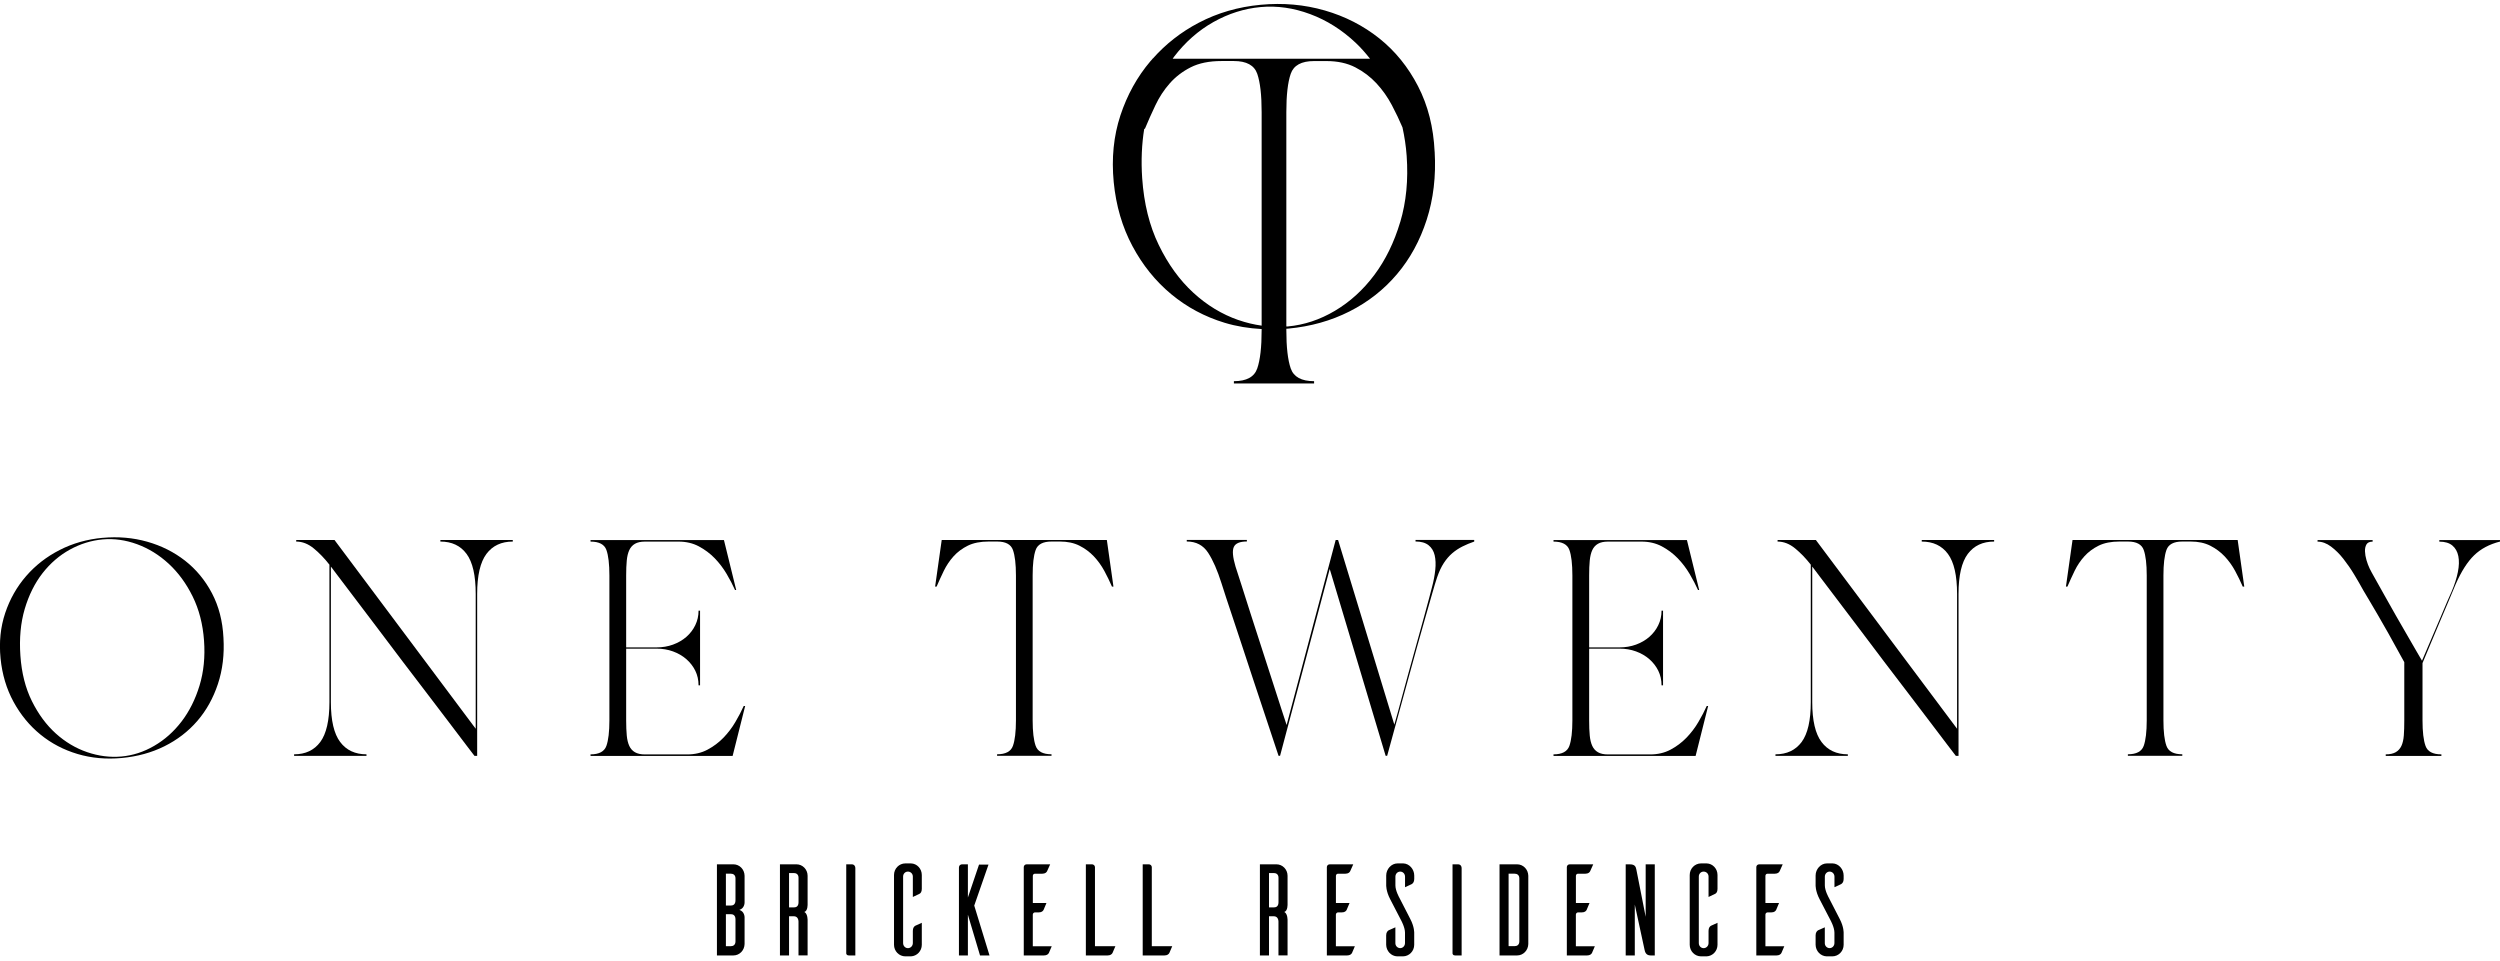 <?xml version="1.0" encoding="UTF-8"?> <svg xmlns="http://www.w3.org/2000/svg" width="294" height="113" viewBox="0 0 294 113" fill="none"><g clip-path="url(#clip0_726_2758)"><path d="M86.493 108.121C86.493 107.647 86.227 107.507 85.944 107.507H85.365V111.273H85.944C86.227 111.273 86.493 111.121 86.493 110.705V108.117V108.121ZM86.493 103.296C86.493 102.896 86.227 102.744 85.944 102.744H85.365V106.493H85.944C86.227 106.493 86.493 106.357 86.493 105.867V103.296ZM87.563 107.874V111.014C87.547 111.764 86.969 112.361 86.243 112.361H84.311V101.643H86.243C86.973 101.643 87.551 102.241 87.563 102.991V106.131C87.563 106.131 87.58 106.807 86.952 107.004C87.576 107.202 87.563 107.878 87.563 107.878" fill="black"></path><path d="M93.358 106.712C93.641 106.712 93.907 106.588 93.907 106.098V103.222C93.907 102.822 93.641 102.669 93.358 102.669H92.792V106.712H93.358ZM93.907 108.442C93.907 107.923 93.641 107.754 93.358 107.754H92.792V112.361H91.722V101.643H93.665C94.379 101.643 94.974 102.241 94.974 102.991V106.296C94.974 106.296 95.019 107.136 94.588 107.243C95.006 107.458 94.974 108.253 94.974 108.253V112.357H93.903V108.438L93.907 108.442Z" fill="black"></path><path d="M100.157 101.643C100.469 101.643 100.588 101.886 100.588 102.072V112.361H99.829C99.579 112.361 99.534 112.209 99.518 112.13V101.643H100.157Z" fill="black"></path><path d="M108.404 111.104C108.404 111.838 107.838 112.435 107.125 112.468H106.473C105.73 112.468 105.136 111.854 105.136 111.104V102.9C105.136 102.15 105.73 101.536 106.473 101.536H107.125C107.838 101.553 108.404 102.162 108.404 102.9V104.536C108.404 104.89 108.256 105.055 108.121 105.117L107.35 105.484V103.081C107.35 102.76 107.1 102.5 106.772 102.5C106.444 102.5 106.206 102.76 106.206 103.081V110.907C106.206 111.244 106.46 111.504 106.772 111.504C107.084 111.504 107.35 111.244 107.35 110.907V109.468C107.35 109.118 107.498 108.949 107.633 108.871C107.723 108.826 108.137 108.644 108.404 108.521V111.108V111.104Z" fill="black"></path><path d="M113.824 112.361H112.771V102.06C112.771 101.722 112.992 101.66 113.111 101.647H113.824V105.55L115.133 101.676H116.248L114.571 106.497L116.367 112.361H115.251L113.824 107.569V112.361Z" fill="black"></path><path d="M123.687 111.273C123.569 111.549 123.392 111.978 123.347 112.069C123.273 112.205 123.109 112.361 122.769 112.361H120.395V101.952C120.411 101.783 120.542 101.647 120.723 101.647H123.499L123.142 102.443C123.081 102.579 122.921 102.748 122.576 102.748H121.715C121.567 102.748 121.461 102.855 121.461 103.007V106.193H123.064C122.945 106.469 122.769 106.91 122.724 107.004C122.65 107.14 122.502 107.297 122.158 107.297H121.711C121.576 107.297 121.457 107.421 121.457 107.557V111.277H123.683L123.687 111.273Z" fill="black"></path><path d="M131.171 111.273C131.052 111.549 130.875 111.978 130.83 112.069C130.756 112.205 130.592 112.361 130.252 112.361H127.697V101.643H128.44C128.616 101.66 128.768 101.796 128.768 101.981V111.273H131.175H131.171Z" fill="black"></path><path d="M137.855 111.273C137.736 111.549 137.56 111.978 137.515 112.069C137.441 112.205 137.277 112.361 136.937 112.361H134.382V101.643H135.124C135.3 101.66 135.452 101.796 135.452 101.981V111.273H137.859H137.855Z" fill="black"></path><path d="M149.801 106.712C150.084 106.712 150.351 106.588 150.351 106.098V103.222C150.351 102.822 150.084 102.669 149.801 102.669H149.235V106.712H149.801ZM150.351 108.442C150.351 107.923 150.084 107.754 149.801 107.754H149.235V112.361H148.165V101.643H150.109C150.822 101.643 151.417 102.241 151.417 102.991V106.296C151.417 106.296 151.462 107.136 151.031 107.243C151.45 107.458 151.417 108.253 151.417 108.253V112.357H150.347V108.438L150.351 108.442Z" fill="black"></path><path d="M159.335 111.273C159.216 111.549 159.04 111.978 158.995 112.069C158.921 112.205 158.757 112.361 158.417 112.361H156.038V101.952C156.054 101.783 156.186 101.647 156.366 101.647H159.142L158.786 102.443C158.728 102.579 158.564 102.748 158.22 102.748H157.359C157.211 102.748 157.104 102.855 157.104 103.007V106.193H158.708C158.589 106.469 158.412 106.91 158.367 107.004C158.294 107.14 158.146 107.297 157.801 107.297H157.354C157.219 107.297 157.1 107.421 157.1 107.557V111.277H159.327L159.335 111.273Z" fill="black"></path><path d="M165.232 104.338V103.098C165.232 102.76 164.982 102.5 164.666 102.5C164.351 102.5 164.1 102.76 164.1 103.098V104.124C164.1 104.75 164.56 105.562 164.56 105.562L165.835 108.043C166.356 109.023 166.311 109.74 166.311 109.74V111.104C166.311 111.854 165.716 112.468 164.974 112.468H164.305C163.592 112.439 163.03 111.842 163.014 111.104V110C163.014 109.65 163.178 109.481 163.309 109.402C163.399 109.374 163.83 109.172 164.096 109.052V110.919C164.096 111.24 164.351 111.5 164.662 111.5C164.974 111.5 165.228 111.24 165.228 110.902V109.679C165.228 109.052 164.769 108.224 164.769 108.224L163.493 105.76C162.973 104.779 163.018 104.062 163.018 104.062V102.962C163.018 102.212 163.612 101.536 164.355 101.536H165.023C165.737 101.553 166.315 102.224 166.315 102.962V103.374C166.315 103.724 166.151 103.893 166.02 103.971C165.929 104.017 165.515 104.219 165.232 104.338Z" fill="black"></path><path d="M171.457 101.643C171.769 101.643 171.888 101.886 171.888 102.072V112.361H171.129C170.879 112.361 170.834 112.209 170.817 112.13V101.643H171.457Z" fill="black"></path><path d="M178.674 103.296C178.674 102.896 178.407 102.744 178.108 102.744H177.411V111.269H178.108C178.407 111.269 178.674 111.117 178.674 110.701V103.292V103.296ZM178.407 101.643C179.133 101.643 179.711 102.241 179.728 102.991V111.014C179.711 111.764 179.133 112.361 178.407 112.361H176.345V101.643H178.407Z" fill="black"></path><path d="M187.557 111.273C187.438 111.549 187.262 111.978 187.216 112.069C187.143 112.205 186.979 112.361 186.638 112.361H184.26V101.952C184.276 101.783 184.407 101.647 184.588 101.647H187.364L187.007 102.443C186.95 102.579 186.786 102.748 186.441 102.748H185.58C185.433 102.748 185.326 102.855 185.326 103.007V106.193H186.929C186.81 106.469 186.634 106.91 186.589 107.004C186.515 107.14 186.368 107.297 186.023 107.297H185.576C185.441 107.297 185.322 107.421 185.322 107.557V111.277H187.549L187.557 111.273Z" fill="black"></path><path d="M194.11 112.361C193.531 112.361 193.441 111.887 193.396 111.673L192.252 106.378V112.365H191.182V101.647H191.674C192.268 101.647 192.371 101.936 192.432 102.245L193.531 107.816V101.647H194.602V112.365H194.114L194.11 112.361Z" fill="black"></path><path d="M201.979 111.104C201.979 111.838 201.413 112.435 200.7 112.468H200.048C199.306 112.468 198.711 111.854 198.711 111.104V102.9C198.711 102.15 199.306 101.536 200.048 101.536H200.7C201.413 101.553 201.979 102.162 201.979 102.9V104.536C201.979 104.89 201.832 105.055 201.696 105.117L200.925 105.484V103.081C200.925 102.76 200.675 102.5 200.347 102.5C200.019 102.5 199.781 102.76 199.781 103.081V110.907C199.781 111.244 200.035 111.504 200.347 111.504C200.659 111.504 200.925 111.244 200.925 110.907V109.468C200.925 109.118 201.073 108.949 201.208 108.871C201.299 108.826 201.713 108.644 201.979 108.521V111.108V111.104Z" fill="black"></path><path d="M209.836 111.273C209.717 111.549 209.541 111.978 209.496 112.069C209.422 112.205 209.258 112.361 208.917 112.361H206.543V101.952C206.555 101.783 206.691 101.647 206.871 101.647H209.647L209.29 102.443C209.229 102.579 209.069 102.748 208.725 102.748H207.863C207.716 102.748 207.613 102.855 207.613 103.007V106.193H209.217C209.098 106.469 208.917 106.91 208.876 107.004C208.802 107.14 208.655 107.297 208.31 107.297H207.863C207.728 107.297 207.613 107.421 207.613 107.557V111.277H209.84L209.836 111.273Z" fill="black"></path><path d="M215.733 104.338V103.098C215.733 102.76 215.479 102.5 215.167 102.5C214.856 102.5 214.601 102.76 214.601 103.098V104.124C214.601 104.75 215.061 105.562 215.061 105.562L216.336 108.043C216.857 109.023 216.812 109.74 216.812 109.74V111.104C216.812 111.854 216.217 112.468 215.475 112.468H214.806C214.093 112.439 213.527 111.842 213.515 111.104V110C213.515 109.65 213.679 109.481 213.81 109.402C213.9 109.374 214.331 109.172 214.597 109.052V110.919C214.597 111.24 214.852 111.5 215.163 111.5C215.475 111.5 215.729 111.24 215.729 110.902V109.679C215.729 109.052 215.27 108.224 215.27 108.224L213.99 105.76C213.47 104.779 213.515 104.062 213.515 104.062V102.962C213.515 102.212 214.109 101.536 214.852 101.536H215.52C216.233 101.553 216.812 102.224 216.812 102.962V103.374C216.812 103.724 216.648 103.893 216.516 103.971C216.426 104.017 216.012 104.219 215.729 104.338" fill="black"></path><path d="M14.283 88.964C15.62 88.844 16.904 88.428 18.134 87.711C19.364 86.999 20.438 86.043 21.353 84.847C22.267 83.653 22.973 82.243 23.465 80.624C23.957 79.004 24.133 77.241 23.994 75.329C23.854 73.396 23.407 71.665 22.657 70.145C21.906 68.62 20.967 67.339 19.844 66.3C18.72 65.262 17.474 64.495 16.116 63.997C14.755 63.502 13.406 63.313 12.073 63.436C10.736 63.556 9.452 63.956 8.222 64.631C6.992 65.307 5.918 66.234 5.003 67.405C4.089 68.579 3.392 69.98 2.908 71.612C2.428 73.244 2.256 75.073 2.399 77.105C2.539 79.136 2.99 80.921 3.752 82.453C4.515 83.99 5.454 85.26 6.566 86.261C7.677 87.262 8.911 87.996 10.26 88.457C11.609 88.915 12.95 89.088 14.287 88.964M12.069 63.251C13.898 63.082 15.645 63.234 17.309 63.704C18.974 64.174 20.459 64.92 21.759 65.934C23.059 66.951 24.117 68.225 24.925 69.762C25.733 71.299 26.183 73.042 26.278 74.999C26.397 76.956 26.179 78.769 25.626 80.438C25.072 82.107 24.264 83.558 23.198 84.79C22.132 86.022 20.84 87.015 19.327 87.765C17.814 88.515 16.145 88.972 14.312 89.141C12.483 89.31 10.752 89.154 9.124 88.671C7.492 88.185 6.041 87.427 4.761 86.385C3.482 85.346 2.428 84.064 1.595 82.54C0.763 81.015 0.254 79.313 0.066 77.426C-0.123 75.514 0.062 73.738 0.611 72.094C1.161 70.45 1.985 68.999 3.076 67.743C4.167 66.486 5.479 65.464 7.017 64.681C8.55 63.894 10.236 63.416 12.065 63.247" fill="black"></path><path d="M60.302 63.506V63.688C58.965 63.688 57.932 64.17 57.206 65.138C56.48 66.106 56.115 67.677 56.115 69.852V88.89H55.799C55.705 88.77 55.401 88.371 54.885 87.695C54.368 87.019 53.724 86.166 52.949 85.14C52.174 84.114 51.301 82.964 50.329 81.695C49.357 80.426 48.364 79.128 47.356 77.797C46.347 76.466 45.363 75.164 44.399 73.878C43.435 72.597 42.562 71.443 41.779 70.417C40.991 69.391 40.339 68.529 39.827 67.841C39.31 67.153 39.007 66.749 38.912 66.626V82.581C38.912 84.732 39.277 86.294 40.003 87.258C40.729 88.226 41.762 88.708 43.099 88.708V88.89H34.586V88.708C35.923 88.708 36.948 88.222 37.666 87.258C38.379 86.29 38.74 84.732 38.74 82.581V66.407C38.178 65.682 37.567 65.047 36.911 64.504C36.255 63.96 35.562 63.688 34.836 63.688V63.506H39.339L55.943 85.7V69.852C55.943 67.677 55.586 66.106 54.868 65.138C54.155 64.17 53.126 63.688 51.789 63.688V63.506H60.302Z" fill="black"></path><path d="M87.633 83.018L86.157 88.894H69.446V88.713C70.455 88.713 71.074 88.379 71.312 87.715C71.546 87.052 71.665 86.055 71.665 84.724V67.681C71.665 66.329 71.546 65.324 71.312 64.672C71.078 64.022 70.455 63.692 69.446 63.692V63.511H85.136L86.579 69.387H86.44C86.181 68.806 85.853 68.179 85.456 67.499C85.058 66.823 84.586 66.205 84.049 65.649C83.508 65.093 82.889 64.627 82.183 64.252C81.482 63.877 80.682 63.692 79.793 63.692H75.852C75.36 63.692 74.966 63.778 74.675 63.947C74.379 64.116 74.158 64.364 74.006 64.689C73.855 65.014 73.752 65.427 73.707 65.921C73.658 66.416 73.637 67.005 73.637 67.681V76.132H77.225C77.906 76.132 78.546 76.025 79.145 75.807C79.743 75.588 80.264 75.287 80.711 74.9C81.154 74.513 81.507 74.055 81.765 73.524C82.023 72.992 82.15 72.424 82.15 71.818H82.327V80.595H82.15C82.15 79.964 82.019 79.392 81.765 78.872C81.507 78.353 81.154 77.9 80.711 77.513C80.264 77.125 79.743 76.824 79.145 76.606C78.546 76.388 77.906 76.281 77.225 76.281H73.637V84.732C73.637 85.408 73.662 85.997 73.707 86.492C73.752 86.986 73.855 87.398 74.006 87.724C74.158 88.049 74.379 88.296 74.675 88.465C74.966 88.634 75.36 88.721 75.852 88.721H80.814C81.704 88.721 82.503 88.535 83.204 88.16C83.91 87.785 84.529 87.32 85.07 86.763C85.607 86.207 86.079 85.593 86.477 84.913C86.874 84.237 87.203 83.607 87.461 83.026H87.637L87.633 83.018Z" fill="black"></path><path d="M130.941 68.983H130.765C130.506 68.381 130.207 67.763 129.867 67.132C129.526 66.506 129.116 65.938 128.636 65.427C128.157 64.92 127.595 64.504 126.947 64.174C126.303 63.848 125.532 63.684 124.642 63.684H123.658C122.649 63.684 122.026 64.017 121.792 64.681C121.558 65.344 121.44 66.341 121.44 67.672V84.716C121.44 86.046 121.558 87.044 121.792 87.707C122.026 88.375 122.649 88.704 123.658 88.704V88.886H117.257V88.704C118.266 88.704 118.889 88.371 119.123 87.707C119.356 87.044 119.475 86.046 119.475 84.716V67.672C119.475 66.341 119.356 65.344 119.123 64.681C118.889 64.017 118.266 63.684 117.257 63.684H116.273C115.288 63.684 114.468 63.848 113.808 64.174C113.152 64.499 112.594 64.916 112.135 65.427C111.68 65.933 111.298 66.502 110.991 67.132C110.687 67.763 110.404 68.377 110.146 68.983H109.97L110.745 63.506H130.166L130.941 68.983Z" fill="black"></path><path d="M173.368 63.506V63.688C172.876 63.856 172.413 64.05 171.978 64.269C171.543 64.487 171.146 64.751 170.781 65.064C170.416 65.377 170.088 65.76 169.796 66.205C169.501 66.654 169.239 67.215 169.005 67.891C168.866 68.303 168.677 68.917 168.443 69.741C168.209 70.561 167.939 71.504 167.635 72.568C167.332 73.631 167.008 74.776 166.668 75.996C166.327 77.216 165.991 78.431 165.663 79.639C164.888 82.466 164.043 85.552 163.129 88.885H162.952L156.375 66.91L150.535 88.885H150.359C149.28 85.647 148.284 82.647 147.369 79.89C146.828 78.246 146.389 76.911 146.049 75.881C145.709 74.855 145.381 73.862 145.065 72.91C144.749 71.954 144.462 71.092 144.204 70.318C143.945 69.543 143.757 68.962 143.642 68.575C143.17 67.075 142.649 65.884 142.075 65.002C141.501 64.12 140.661 63.679 139.562 63.679V63.498H146.631V63.679C145.811 63.679 145.298 63.894 145.102 64.314C144.901 64.738 144.966 65.505 145.294 66.617C145.434 67.029 145.663 67.734 145.979 68.74C146.295 69.741 146.66 70.886 147.07 72.168C147.48 73.45 147.915 74.793 148.37 76.194C148.825 77.595 149.256 78.922 149.654 80.166C150.051 81.411 150.404 82.499 150.707 83.43C151.011 84.361 151.212 84.971 151.306 85.259L157.076 63.502H157.359L163.973 85.222C164.232 84.328 164.506 83.331 164.798 82.231C165.093 81.13 165.396 80.014 165.712 78.876C166.028 77.739 166.339 76.622 166.643 75.522C166.946 74.422 167.221 73.425 167.471 72.531C167.717 71.636 167.922 70.878 168.086 70.264C168.25 69.646 168.357 69.242 168.402 69.049C168.591 68.348 168.718 67.672 168.788 67.017C168.857 66.366 168.833 65.789 168.718 65.295C168.599 64.8 168.361 64.405 167.996 64.116C167.631 63.828 167.123 63.679 166.467 63.679V63.498H173.364L173.368 63.506Z" fill="black"></path><path d="M200.88 83.018L199.404 88.894H182.693V88.713C183.702 88.713 184.321 88.379 184.559 87.715C184.793 87.052 184.912 86.055 184.912 84.724V67.681C184.912 66.329 184.793 65.324 184.559 64.672C184.325 64.022 183.702 63.692 182.693 63.692V63.511H198.383L199.826 69.387H199.687C199.429 68.806 199.1 68.179 198.703 67.499C198.305 66.823 197.833 66.205 197.296 65.649C196.755 65.093 196.136 64.627 195.43 64.252C194.725 63.877 193.929 63.692 193.04 63.692H189.099C188.607 63.692 188.213 63.778 187.922 63.947C187.627 64.116 187.405 64.364 187.253 64.689C187.102 65.014 187.003 65.427 186.954 65.921C186.905 66.416 186.884 67.005 186.884 67.681V76.132H190.473C191.153 76.132 191.793 76.025 192.392 75.807C192.99 75.588 193.511 75.287 193.958 74.9C194.401 74.513 194.754 74.055 195.012 73.524C195.27 72.992 195.398 72.424 195.398 71.818H195.574V80.595H195.398C195.398 79.964 195.266 79.392 195.012 78.872C194.754 78.353 194.401 77.9 193.958 77.513C193.511 77.125 192.99 76.824 192.392 76.606C191.793 76.388 191.153 76.281 190.473 76.281H186.884V84.732C186.884 85.408 186.905 85.997 186.954 86.492C186.999 86.986 187.102 87.398 187.253 87.724C187.405 88.049 187.627 88.296 187.922 88.465C188.213 88.634 188.607 88.721 189.099 88.721H194.061C194.951 88.721 195.75 88.535 196.456 88.16C197.161 87.785 197.78 87.32 198.321 86.763C198.859 86.207 199.33 85.593 199.728 84.913C200.126 84.237 200.454 83.607 200.712 83.026H200.888L200.88 83.018Z" fill="black"></path><path d="M234.51 63.506V63.688C233.173 63.688 232.14 64.17 231.414 65.138C230.688 66.106 230.323 67.677 230.323 69.852V88.89H230.007C229.913 88.77 229.609 88.371 229.093 87.695C228.576 87.019 227.932 86.166 227.157 85.14C226.382 84.114 225.509 82.964 224.537 81.695C223.565 80.426 222.572 79.128 221.564 77.797C220.555 76.466 219.571 75.164 218.607 73.878C217.643 72.597 216.77 71.443 215.987 70.417C215.199 69.391 214.551 68.529 214.035 67.841C213.518 67.153 213.215 66.749 213.12 66.626V82.581C213.12 84.732 213.485 86.294 214.211 87.258C214.937 88.226 215.97 88.708 217.307 88.708V88.89H208.794V88.708C210.131 88.708 211.156 88.222 211.874 87.258C212.587 86.29 212.948 84.732 212.948 82.581V66.407C212.386 65.682 211.775 65.047 211.119 64.504C210.463 63.96 209.77 63.688 209.044 63.688V63.506H213.547L230.151 85.7V69.852C230.151 67.677 229.794 66.106 229.076 65.138C228.359 64.17 227.333 63.688 225.997 63.688V63.506H234.51Z" fill="black"></path><path d="M263.921 68.983H263.745C263.487 68.381 263.187 67.763 262.847 67.132C262.507 66.506 262.096 65.938 261.617 65.427C261.137 64.92 260.575 64.504 259.927 64.174C259.283 63.848 258.512 63.684 257.623 63.684H256.638C255.63 63.684 255.006 64.017 254.772 64.681C254.539 65.344 254.42 66.341 254.42 67.672V84.716C254.42 86.046 254.535 87.044 254.772 87.707C255.006 88.375 255.63 88.704 256.638 88.704V88.886H250.237V88.704C251.246 88.704 251.865 88.371 252.103 87.707C252.337 87.044 252.456 86.046 252.456 84.716V67.672C252.456 66.341 252.337 65.344 252.103 64.681C251.869 64.017 251.246 63.684 250.237 63.684H249.253C248.269 63.684 247.449 63.848 246.792 64.174C246.136 64.499 245.579 64.916 245.119 65.427C244.664 65.933 244.279 66.502 243.975 67.132C243.672 67.763 243.389 68.377 243.13 68.983H242.954L243.729 63.506H263.15L263.925 68.983H263.921Z" fill="black"></path><path d="M294 63.506V63.688C292.758 64.001 291.745 64.541 290.957 65.303C290.17 66.065 289.452 67.194 288.792 68.694C288.583 69.201 288.316 69.832 288.001 70.582C287.685 71.332 287.345 72.135 286.98 72.992C286.615 73.849 286.25 74.715 285.889 75.584C285.524 76.454 285.192 77.253 284.888 77.978V84.724C284.888 86.055 285.003 87.052 285.241 87.715C285.475 88.383 286.098 88.713 287.107 88.713V88.894H280.562V88.713C281.054 88.713 281.448 88.626 281.739 88.457C282.03 88.288 282.256 88.041 282.407 87.715C282.559 87.39 282.653 86.978 282.69 86.483C282.727 85.989 282.744 85.4 282.744 84.724V77.871C281.968 76.445 281.341 75.308 280.861 74.463C280.381 73.618 279.976 72.91 279.647 72.341C279.319 71.772 279.032 71.282 278.786 70.874C278.54 70.462 278.253 69.98 277.925 69.424C277.622 68.867 277.269 68.257 276.871 67.594C276.473 66.931 276.043 66.308 275.588 65.727C275.132 65.146 274.645 64.664 274.128 64.277C273.611 63.89 273.082 63.696 272.545 63.696V63.515H279.02V63.696C278.667 63.696 278.425 63.807 278.298 64.021C278.171 64.24 278.11 64.512 278.122 64.837C278.134 65.163 278.192 65.509 278.298 65.872C278.405 66.234 278.528 66.56 278.667 66.852C278.782 67.096 279.008 67.503 279.336 68.084C279.664 68.665 280.033 69.325 280.443 70.062C280.853 70.8 281.292 71.579 281.763 72.403C282.231 73.223 282.678 73.998 283.1 74.723C283.523 75.448 283.888 76.079 284.191 76.61C284.495 77.142 284.708 77.504 284.827 77.698C285.155 76.923 285.507 76.103 285.881 75.234C286.254 74.364 286.606 73.54 286.935 72.766C287.263 71.991 287.55 71.315 287.796 70.734C288.042 70.153 288.214 69.77 288.308 69.572C288.661 68.752 288.907 67.981 289.046 67.269C289.19 66.556 289.206 65.933 289.1 65.402C288.993 64.87 288.759 64.454 288.394 64.149C288.029 63.848 287.521 63.696 286.865 63.696V63.515H294.008L294 63.506Z" fill="black"></path><path d="M164.662 26.119C163.952 28.501 162.939 30.574 161.623 32.333C160.307 34.093 158.761 35.498 156.989 36.549C155.218 37.6 153.368 38.214 151.441 38.391C151.383 38.395 151.326 38.391 151.273 38.395V13.18C151.273 11.182 151.445 9.678 151.789 8.681C152.134 7.679 153.048 7.181 154.537 7.181H155.988C157.301 7.181 158.433 7.428 159.384 7.918C160.335 8.409 161.164 9.039 161.873 9.801C162.582 10.568 163.185 11.421 163.686 12.369C164.157 13.259 164.567 14.128 164.932 14.985C165.166 16.057 165.342 17.161 165.424 18.335C165.625 21.146 165.375 23.742 164.666 26.123M145.642 37.641C143.698 36.965 141.927 35.889 140.324 34.414C138.72 32.939 137.367 31.072 136.272 28.814C135.173 26.556 134.525 23.931 134.32 20.944C134.181 18.867 134.271 16.939 134.562 15.146H134.64C135.017 14.235 135.435 13.308 135.882 12.364C136.329 11.421 136.891 10.564 137.568 9.797C138.24 9.035 139.061 8.405 140.028 7.914C140.996 7.424 142.206 7.177 143.653 7.177H145.105C146.59 7.177 147.504 7.679 147.853 8.677C148.197 9.678 148.369 11.178 148.369 13.176V38.296C147.463 38.168 146.553 37.954 145.642 37.637M138.068 6.674C139.384 4.951 140.93 3.587 142.702 2.59C144.474 1.597 146.323 1.008 148.246 0.831C150.174 0.654 152.113 0.93 154.073 1.659C156.034 2.388 157.822 3.517 159.441 5.046C160.04 5.611 160.59 6.241 161.114 6.905H137.908C137.962 6.83 138.011 6.748 138.068 6.674ZM168.713 17.849C168.578 14.969 167.93 12.398 166.761 10.139C165.597 7.881 164.075 6.006 162.201 4.511C160.327 3.019 158.191 1.923 155.792 1.23C153.393 0.538 150.879 0.316 148.242 0.563C145.609 0.81 143.186 1.515 140.976 2.673C138.88 3.769 137.08 5.186 135.558 6.905H135.513L135.505 6.962C135.44 7.037 135.366 7.102 135.304 7.181C133.734 9.031 132.553 11.165 131.757 13.58C130.962 15.999 130.703 18.611 130.974 21.422C131.244 24.195 131.979 26.7 133.176 28.942C134.373 31.184 135.895 33.067 137.736 34.596C139.577 36.124 141.669 37.245 144.018 37.958C145.417 38.383 146.868 38.613 148.369 38.696V38.823C148.369 40.826 148.197 42.326 147.853 43.327C147.508 44.329 146.59 44.827 145.105 44.827V45.099H154.537V44.827C153.052 44.827 152.138 44.329 151.789 43.327C151.445 42.326 151.273 40.826 151.273 38.823V38.659C151.346 38.654 151.42 38.659 151.494 38.646C154.127 38.399 156.534 37.723 158.711 36.619C160.889 35.519 162.747 34.06 164.284 32.243C165.822 30.43 166.987 28.295 167.778 25.843C168.57 23.392 168.885 20.721 168.717 17.841" fill="black"></path></g><defs><clipPath id="clip0_726_2758"><rect width="294" height="112" fill="white" transform="translate(0 0.468)"></rect></clipPath></defs></svg> 